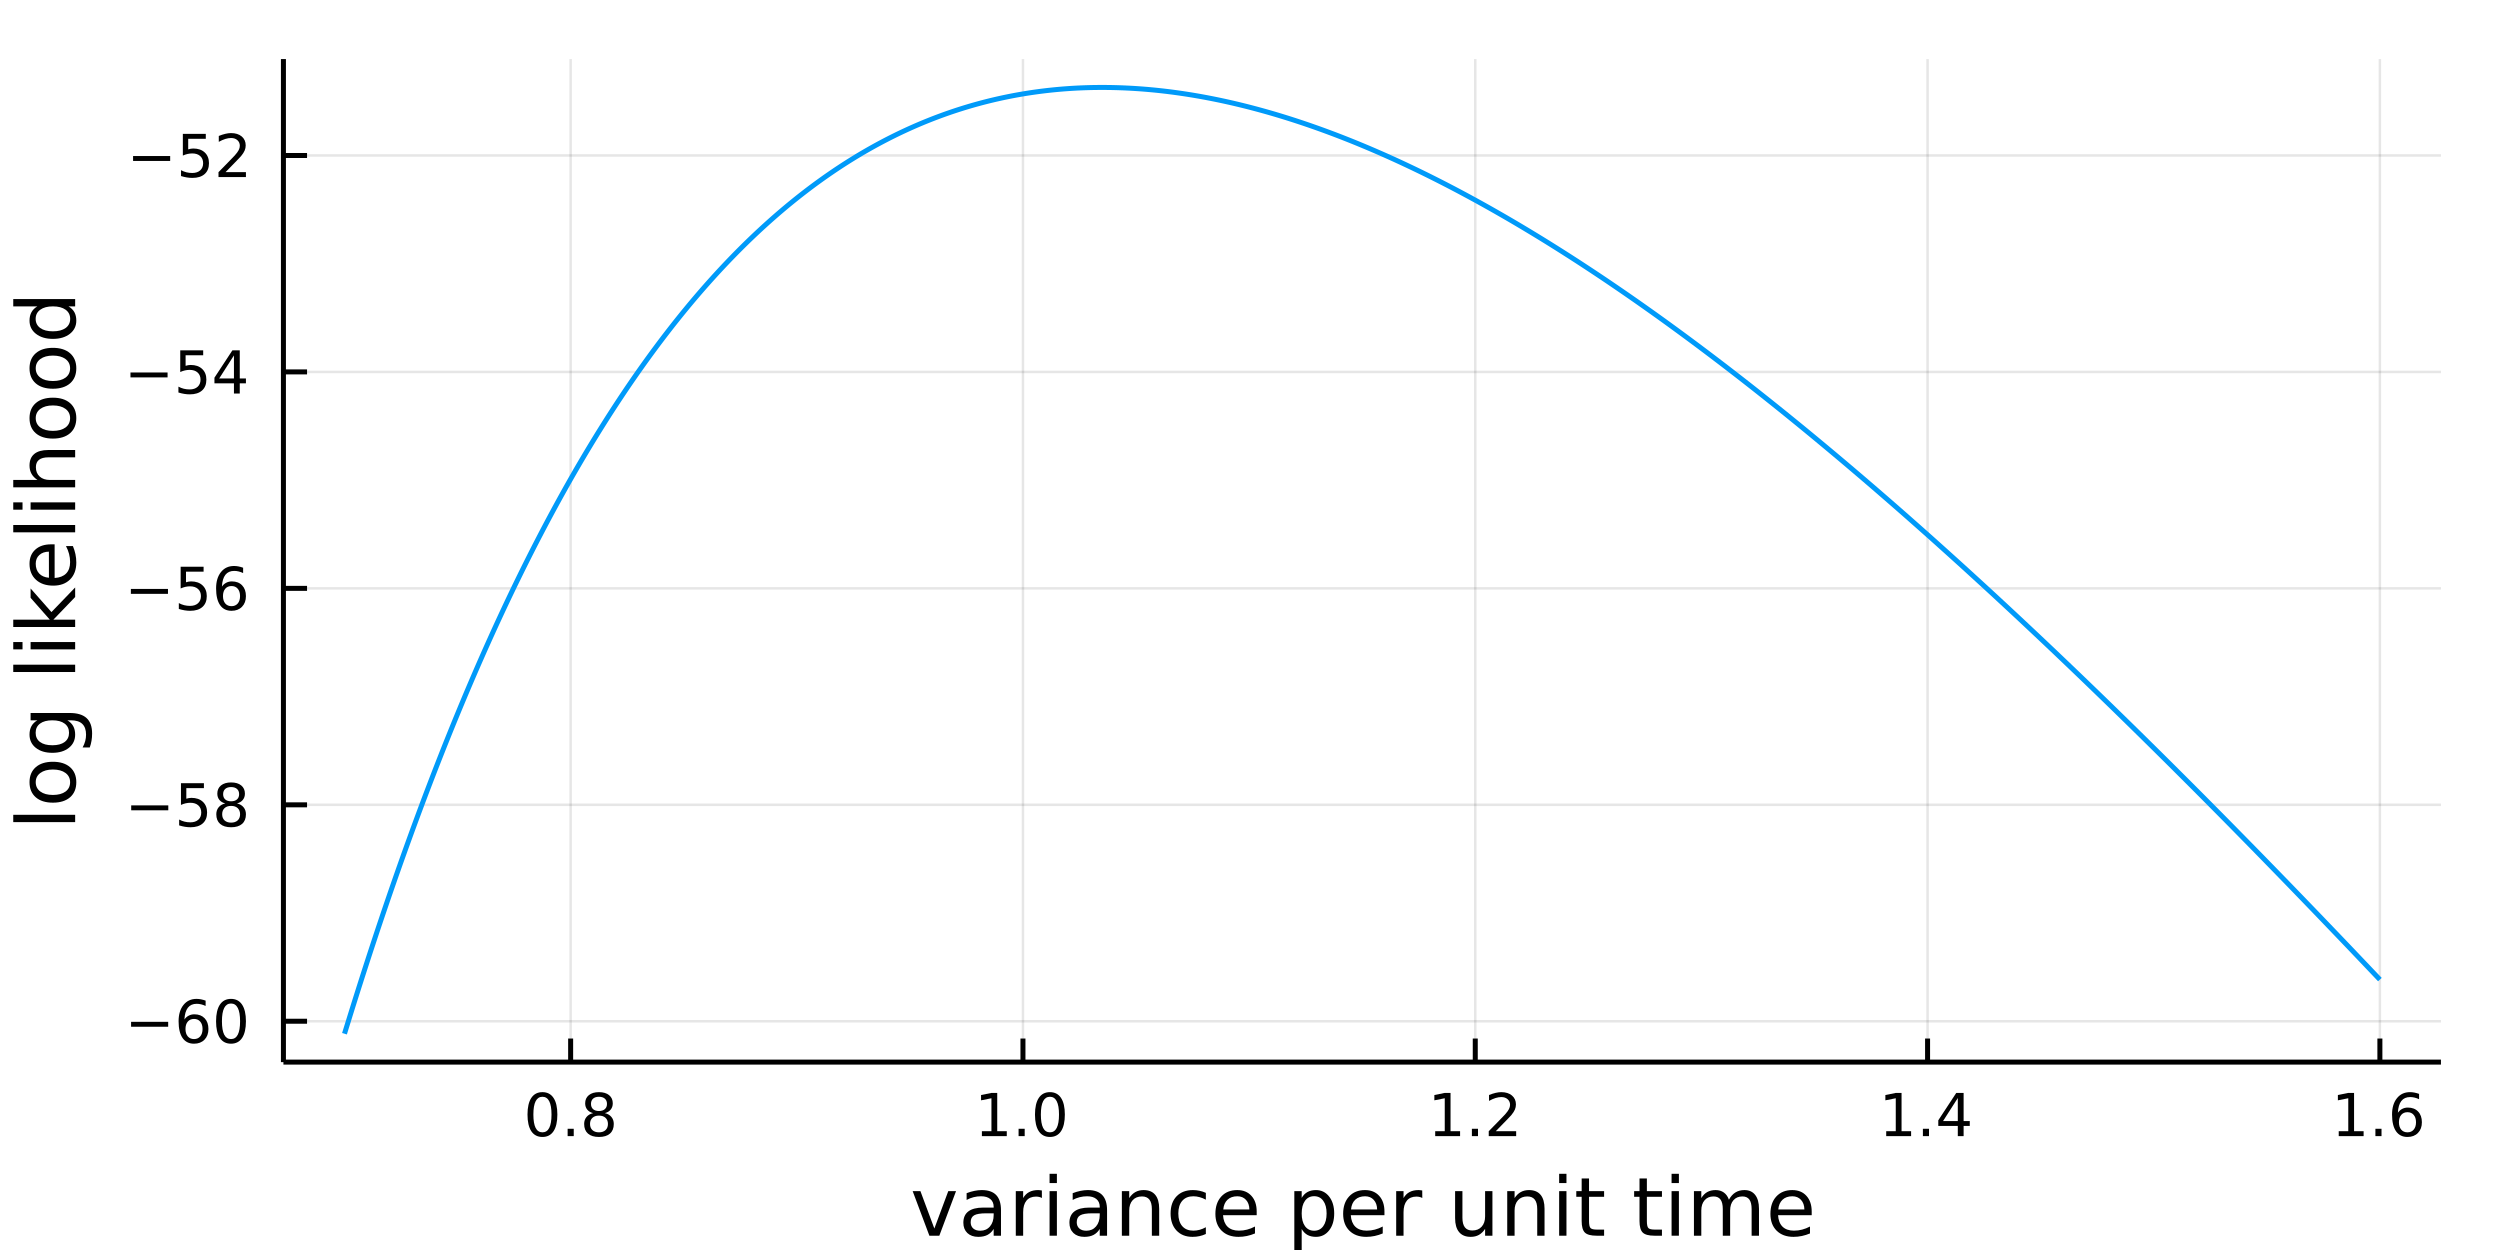 <?xml version="1.0" encoding="utf-8"?>
<svg xmlns="http://www.w3.org/2000/svg" xmlns:xlink="http://www.w3.org/1999/xlink" width="500" height="250" viewBox="0 0 2000 1000">
<rect x="0" y="0" width="2000" height="1000" fill="#333333" stroke="none"/>
<defs>
  <clipPath id="clip660">
    <rect x="0" y="0" width="2000" height="1000"/>
  </clipPath>
</defs>
<path clip-path="url(#clip660)" d="
M0 1000 L2000 1000 L2000 0 L0 0  Z
  " fill="#ffffff" fill-rule="evenodd" fill-opacity="1"/>
<defs>
  <clipPath id="clip661">
    <rect x="400" y="0" width="1401" height="1000"/>
  </clipPath>
</defs>
<path clip-path="url(#clip660)" d="
M226.741 849.7 L1952.76 849.7 L1952.76 47.244 L226.741 47.244  Z
  " fill="#ffffff" fill-rule="evenodd" fill-opacity="1"/>
<defs>
  <clipPath id="clip662">
    <rect x="226" y="47" width="1727" height="803"/>
  </clipPath>
</defs>
<polyline clip-path="url(#clip662)" style="stroke:#000000; stroke-linecap:butt; stroke-linejoin:round; stroke-width:2; stroke-opacity:0.1; fill:none" points="
  456.514,849.7 456.514,47.244 
  "/>
<polyline clip-path="url(#clip662)" style="stroke:#000000; stroke-linecap:butt; stroke-linejoin:round; stroke-width:2; stroke-opacity:0.1; fill:none" points="
  818.362,849.7 818.362,47.244 
  "/>
<polyline clip-path="url(#clip662)" style="stroke:#000000; stroke-linecap:butt; stroke-linejoin:round; stroke-width:2; stroke-opacity:0.1; fill:none" points="
  1180.21,849.7 1180.21,47.244 
  "/>
<polyline clip-path="url(#clip662)" style="stroke:#000000; stroke-linecap:butt; stroke-linejoin:round; stroke-width:2; stroke-opacity:0.1; fill:none" points="
  1542.06,849.7 1542.06,47.244 
  "/>
<polyline clip-path="url(#clip662)" style="stroke:#000000; stroke-linecap:butt; stroke-linejoin:round; stroke-width:2; stroke-opacity:0.1; fill:none" points="
  1903.91,849.7 1903.91,47.244 
  "/>
<polyline clip-path="url(#clip660)" style="stroke:#000000; stroke-linecap:butt; stroke-linejoin:round; stroke-width:4; stroke-opacity:1; fill:none" points="
  226.741,849.7 1952.76,849.7 
  "/>
<polyline clip-path="url(#clip660)" style="stroke:#000000; stroke-linecap:butt; stroke-linejoin:round; stroke-width:4; stroke-opacity:1; fill:none" points="
  456.514,849.7 456.514,830.802 
  "/>
<polyline clip-path="url(#clip660)" style="stroke:#000000; stroke-linecap:butt; stroke-linejoin:round; stroke-width:4; stroke-opacity:1; fill:none" points="
  818.362,849.7 818.362,830.802 
  "/>
<polyline clip-path="url(#clip660)" style="stroke:#000000; stroke-linecap:butt; stroke-linejoin:round; stroke-width:4; stroke-opacity:1; fill:none" points="
  1180.21,849.7 1180.21,830.802 
  "/>
<polyline clip-path="url(#clip660)" style="stroke:#000000; stroke-linecap:butt; stroke-linejoin:round; stroke-width:4; stroke-opacity:1; fill:none" points="
  1542.06,849.7 1542.06,830.802 
  "/>
<polyline clip-path="url(#clip660)" style="stroke:#000000; stroke-linecap:butt; stroke-linejoin:round; stroke-width:4; stroke-opacity:1; fill:none" points="
  1903.91,849.7 1903.91,830.802 
  "/>
<path clip-path="url(#clip660)" d="M433.945 877.419 Q430.334 877.419 428.505 880.983 Q426.7 884.525 426.7 891.655 Q426.7 898.761 428.505 902.326 Q430.334 905.867 433.945 905.867 Q437.579 905.867 439.385 902.326 Q441.213 898.761 441.213 891.655 Q441.213 884.525 439.385 880.983 Q437.579 877.419 433.945 877.419 M433.945 873.715 Q439.755 873.715 442.811 878.321 Q445.889 882.905 445.889 891.655 Q445.889 900.381 442.811 904.988 Q439.755 909.571 433.945 909.571 Q428.135 909.571 425.056 904.988 Q422.001 900.381 422.001 891.655 Q422.001 882.905 425.056 878.321 Q428.135 873.715 433.945 873.715 Z" fill="#000000" fill-rule="evenodd" fill-opacity="1" /><path clip-path="url(#clip660)" d="M454.107 903.02 L458.991 903.02 L458.991 908.9 L454.107 908.9 L454.107 903.02 Z" fill="#000000" fill-rule="evenodd" fill-opacity="1" /><path clip-path="url(#clip660)" d="M479.176 892.488 Q475.843 892.488 473.922 894.27 Q472.023 896.053 472.023 899.178 Q472.023 902.303 473.922 904.085 Q475.843 905.867 479.176 905.867 Q482.51 905.867 484.431 904.085 Q486.352 902.28 486.352 899.178 Q486.352 896.053 484.431 894.27 Q482.533 892.488 479.176 892.488 M474.5 890.497 Q471.491 889.756 469.801 887.696 Q468.135 885.636 468.135 882.673 Q468.135 878.53 471.074 876.122 Q474.037 873.715 479.176 873.715 Q484.338 873.715 487.278 876.122 Q490.218 878.53 490.218 882.673 Q490.218 885.636 488.528 887.696 Q486.861 889.756 483.875 890.497 Q487.255 891.284 489.13 893.576 Q491.028 895.868 491.028 899.178 Q491.028 904.201 487.949 906.886 Q484.894 909.571 479.176 909.571 Q473.459 909.571 470.38 906.886 Q467.324 904.201 467.324 899.178 Q467.324 895.868 469.223 893.576 Q471.121 891.284 474.5 890.497 M472.787 883.113 Q472.787 885.798 474.454 887.303 Q476.144 888.807 479.176 888.807 Q482.185 888.807 483.875 887.303 Q485.588 885.798 485.588 883.113 Q485.588 880.428 483.875 878.923 Q482.185 877.419 479.176 877.419 Q476.144 877.419 474.454 878.923 Q472.787 880.428 472.787 883.113 Z" fill="#000000" fill-rule="evenodd" fill-opacity="1" /><path clip-path="url(#clip660)" d="M785.515 904.965 L793.154 904.965 L793.154 878.599 L784.844 880.266 L784.844 876.007 L793.108 874.34 L797.784 874.34 L797.784 904.965 L805.423 904.965 L805.423 908.9 L785.515 908.9 L785.515 904.965 Z" fill="#000000" fill-rule="evenodd" fill-opacity="1" /><path clip-path="url(#clip660)" d="M814.867 903.02 L819.751 903.02 L819.751 908.9 L814.867 908.9 L814.867 903.02 Z" fill="#000000" fill-rule="evenodd" fill-opacity="1" /><path clip-path="url(#clip660)" d="M839.936 877.419 Q836.325 877.419 834.496 880.983 Q832.691 884.525 832.691 891.655 Q832.691 898.761 834.496 902.326 Q836.325 905.867 839.936 905.867 Q843.571 905.867 845.376 902.326 Q847.205 898.761 847.205 891.655 Q847.205 884.525 845.376 880.983 Q843.571 877.419 839.936 877.419 M839.936 873.715 Q845.746 873.715 848.802 878.321 Q851.881 882.905 851.881 891.655 Q851.881 900.381 848.802 904.988 Q845.746 909.571 839.936 909.571 Q834.126 909.571 831.047 904.988 Q827.992 900.381 827.992 891.655 Q827.992 882.905 831.047 878.321 Q834.126 873.715 839.936 873.715 Z" fill="#000000" fill-rule="evenodd" fill-opacity="1" /><path clip-path="url(#clip660)" d="M1148.16 904.965 L1155.8 904.965 L1155.8 878.599 L1147.49 880.266 L1147.49 876.007 L1155.75 874.34 L1160.43 874.34 L1160.43 904.965 L1168.07 904.965 L1168.07 908.9 L1148.16 908.9 L1148.16 904.965 Z" fill="#000000" fill-rule="evenodd" fill-opacity="1" /><path clip-path="url(#clip660)" d="M1177.51 903.02 L1182.4 903.02 L1182.4 908.9 L1177.51 908.9 L1177.51 903.02 Z" fill="#000000" fill-rule="evenodd" fill-opacity="1" /><path clip-path="url(#clip660)" d="M1196.61 904.965 L1212.93 904.965 L1212.93 908.9 L1190.99 908.9 L1190.99 904.965 Q1193.65 902.21 1198.23 897.58 Q1202.84 892.928 1204.02 891.585 Q1206.26 889.062 1207.14 887.326 Q1208.05 885.567 1208.05 883.877 Q1208.05 881.122 1206.1 879.386 Q1204.18 877.65 1201.08 877.65 Q1198.88 877.65 1196.43 878.414 Q1193.99 879.178 1191.22 880.729 L1191.22 876.007 Q1194.04 874.872 1196.49 874.294 Q1198.95 873.715 1200.99 873.715 Q1206.36 873.715 1209.55 876.4 Q1212.74 879.085 1212.74 883.576 Q1212.74 885.706 1211.93 887.627 Q1211.15 889.525 1209.04 892.118 Q1208.46 892.789 1205.36 896.006 Q1202.26 899.201 1196.61 904.965 Z" fill="#000000" fill-rule="evenodd" fill-opacity="1" /><path clip-path="url(#clip660)" d="M1508.97 904.965 L1516.61 904.965 L1516.61 878.599 L1508.3 880.266 L1508.3 876.007 L1516.56 874.34 L1521.24 874.34 L1521.24 904.965 L1528.88 904.965 L1528.88 908.9 L1508.97 908.9 L1508.97 904.965 Z" fill="#000000" fill-rule="evenodd" fill-opacity="1" /><path clip-path="url(#clip660)" d="M1538.32 903.02 L1543.2 903.02 L1543.2 908.9 L1538.32 908.9 L1538.32 903.02 Z" fill="#000000" fill-rule="evenodd" fill-opacity="1" /><path clip-path="url(#clip660)" d="M1566.24 878.414 L1554.43 896.863 L1566.24 896.863 L1566.24 878.414 M1565.01 874.34 L1570.89 874.34 L1570.89 896.863 L1575.82 896.863 L1575.82 900.752 L1570.89 900.752 L1570.89 908.9 L1566.24 908.9 L1566.24 900.752 L1550.63 900.752 L1550.63 896.238 L1565.01 874.34 Z" fill="#000000" fill-rule="evenodd" fill-opacity="1" /><path clip-path="url(#clip660)" d="M1870.98 904.965 L1878.62 904.965 L1878.62 878.599 L1870.31 880.266 L1870.31 876.007 L1878.57 874.34 L1883.25 874.34 L1883.25 904.965 L1890.89 904.965 L1890.89 908.9 L1870.98 908.9 L1870.98 904.965 Z" fill="#000000" fill-rule="evenodd" fill-opacity="1" /><path clip-path="url(#clip660)" d="M1900.33 903.02 L1905.21 903.02 L1905.21 908.9 L1900.33 908.9 L1900.33 903.02 Z" fill="#000000" fill-rule="evenodd" fill-opacity="1" /><path clip-path="url(#clip660)" d="M1925.98 889.756 Q1922.83 889.756 1920.98 891.909 Q1919.15 894.062 1919.15 897.812 Q1919.15 901.539 1920.98 903.715 Q1922.83 905.867 1925.98 905.867 Q1929.13 905.867 1930.95 903.715 Q1932.81 901.539 1932.81 897.812 Q1932.81 894.062 1930.95 891.909 Q1929.13 889.756 1925.98 889.756 M1935.26 875.104 L1935.26 879.363 Q1933.5 878.53 1931.7 878.09 Q1929.91 877.65 1928.15 877.65 Q1923.52 877.65 1921.07 880.775 Q1918.64 883.9 1918.29 890.219 Q1919.66 888.206 1921.72 887.141 Q1923.78 886.053 1926.26 886.053 Q1931.46 886.053 1934.47 889.224 Q1937.51 892.372 1937.51 897.812 Q1937.51 903.136 1934.36 906.354 Q1931.21 909.571 1925.98 909.571 Q1919.98 909.571 1916.81 904.988 Q1913.64 900.381 1913.64 891.655 Q1913.64 883.46 1917.53 878.599 Q1921.42 873.715 1927.97 873.715 Q1929.73 873.715 1931.51 874.062 Q1933.32 874.409 1935.26 875.104 Z" fill="#000000" fill-rule="evenodd" fill-opacity="1" /><path clip-path="url(#clip660)" d="M730.134 952.916 L736.34 952.916 L747.48 982.835 L758.62 952.916 L764.827 952.916 L751.459 988.564 L743.502 988.564 L730.134 952.916 Z" fill="#000000" fill-rule="evenodd" fill-opacity="1" /><path clip-path="url(#clip660)" d="M789.112 970.644 Q782.014 970.644 779.277 972.268 Q776.54 973.891 776.54 977.806 Q776.54 980.925 778.577 982.771 Q780.646 984.585 784.179 984.585 Q789.048 984.585 791.976 981.148 Q794.937 977.678 794.937 971.949 L794.937 970.644 L789.112 970.644 M800.793 968.225 L800.793 988.564 L794.937 988.564 L794.937 983.153 Q792.931 986.4 789.939 987.959 Q786.948 989.487 782.619 989.487 Q777.144 989.487 773.898 986.431 Q770.683 983.344 770.683 978.188 Q770.683 972.172 774.694 969.117 Q778.736 966.061 786.725 966.061 L794.937 966.061 L794.937 965.488 Q794.937 961.446 792.263 959.25 Q789.621 957.022 784.815 957.022 Q781.76 957.022 778.863 957.754 Q775.967 958.486 773.293 959.95 L773.293 954.539 Q776.508 953.298 779.532 952.693 Q782.555 952.057 785.42 952.057 Q793.154 952.057 796.974 956.067 Q800.793 960.077 800.793 968.225 Z" fill="#000000" fill-rule="evenodd" fill-opacity="1" /><path clip-path="url(#clip660)" d="M833.513 958.39 Q832.526 957.817 831.348 957.563 Q830.203 957.276 828.802 957.276 Q823.837 957.276 821.163 960.523 Q818.521 963.738 818.521 969.785 L818.521 988.564 L812.633 988.564 L812.633 952.916 L818.521 952.916 L818.521 958.454 Q820.368 955.208 823.328 953.648 Q826.288 952.057 830.521 952.057 Q831.126 952.057 831.858 952.152 Q832.59 952.216 833.481 952.375 L833.513 958.39 Z" fill="#000000" fill-rule="evenodd" fill-opacity="1" /><path clip-path="url(#clip660)" d="M839.656 952.916 L845.512 952.916 L845.512 988.564 L839.656 988.564 L839.656 952.916 M839.656 939.039 L845.512 939.039 L845.512 946.455 L839.656 946.455 L839.656 939.039 Z" fill="#000000" fill-rule="evenodd" fill-opacity="1" /><path clip-path="url(#clip660)" d="M873.967 970.644 Q866.869 970.644 864.132 972.268 Q861.395 973.891 861.395 977.806 Q861.395 980.925 863.432 982.771 Q865.5 984.585 869.033 984.585 Q873.903 984.585 876.831 981.148 Q879.791 977.678 879.791 971.949 L879.791 970.644 L873.967 970.644 M885.648 968.225 L885.648 988.564 L879.791 988.564 L879.791 983.153 Q877.786 986.4 874.794 987.959 Q871.802 989.487 867.474 989.487 Q861.999 989.487 858.753 986.431 Q855.538 983.344 855.538 978.188 Q855.538 972.172 859.548 969.117 Q863.591 966.061 871.58 966.061 L879.791 966.061 L879.791 965.488 Q879.791 961.446 877.118 959.25 Q874.476 957.022 869.67 957.022 Q866.614 957.022 863.718 957.754 Q860.822 958.486 858.148 959.95 L858.148 954.539 Q861.363 953.298 864.386 952.693 Q867.41 952.057 870.275 952.057 Q878.009 952.057 881.828 956.067 Q885.648 960.077 885.648 968.225 Z" fill="#000000" fill-rule="evenodd" fill-opacity="1" /><path clip-path="url(#clip660)" d="M927.343 967.048 L927.343 988.564 L921.487 988.564 L921.487 967.239 Q921.487 962.178 919.513 959.664 Q917.54 957.149 913.593 957.149 Q908.851 957.149 906.114 960.173 Q903.376 963.197 903.376 968.416 L903.376 988.564 L897.488 988.564 L897.488 952.916 L903.376 952.916 L903.376 958.454 Q905.477 955.239 908.31 953.648 Q911.174 952.057 914.898 952.057 Q921.041 952.057 924.192 955.876 Q927.343 959.664 927.343 967.048 Z" fill="#000000" fill-rule="evenodd" fill-opacity="1" /><path clip-path="url(#clip660)" d="M964.678 954.285 L964.678 959.759 Q962.195 958.39 959.681 957.722 Q957.198 957.022 954.652 957.022 Q948.955 957.022 945.804 960.65 Q942.653 964.247 942.653 970.772 Q942.653 977.297 945.804 980.925 Q948.955 984.522 954.652 984.522 Q957.198 984.522 959.681 983.853 Q962.195 983.153 964.678 981.784 L964.678 987.195 Q962.227 988.341 959.586 988.914 Q956.976 989.487 954.016 989.487 Q945.963 989.487 941.22 984.426 Q936.478 979.365 936.478 970.772 Q936.478 962.051 941.252 957.054 Q946.058 952.057 954.398 952.057 Q957.103 952.057 959.681 952.629 Q962.259 953.171 964.678 954.285 Z" fill="#000000" fill-rule="evenodd" fill-opacity="1" /><path clip-path="url(#clip660)" d="M1005.35 969.276 L1005.35 972.14 L978.428 972.14 Q978.81 978.188 982.056 981.371 Q985.335 984.522 991.159 984.522 Q994.533 984.522 997.684 983.694 Q1000.87 982.867 1003.99 981.211 L1003.99 986.75 Q1000.84 988.086 997.525 988.787 Q994.215 989.487 990.809 989.487 Q982.279 989.487 977.282 984.522 Q972.317 979.556 972.317 971.09 Q972.317 962.337 977.028 957.213 Q981.77 952.057 989.791 952.057 Q996.984 952.057 1001.15 956.703 Q1005.35 961.319 1005.35 969.276 M999.499 967.557 Q999.435 962.751 996.793 959.886 Q994.183 957.022 989.854 957.022 Q984.953 957.022 981.993 959.791 Q979.065 962.56 978.619 967.589 L999.499 967.557 Z" fill="#000000" fill-rule="evenodd" fill-opacity="1" /><path clip-path="url(#clip660)" d="M1041.35 983.217 L1041.35 1002.12 L1035.46 1002.12 L1035.46 952.916 L1041.35 952.916 L1041.35 958.327 Q1043.2 955.144 1046 953.616 Q1048.83 952.057 1052.75 952.057 Q1059.24 952.057 1063.28 957.213 Q1067.36 962.369 1067.36 970.772 Q1067.36 979.174 1063.28 984.331 Q1059.24 989.487 1052.75 989.487 Q1048.83 989.487 1046 987.959 Q1043.2 986.4 1041.35 983.217 M1061.28 970.772 Q1061.28 964.311 1058.6 960.65 Q1055.96 956.958 1051.32 956.958 Q1046.67 956.958 1043.99 960.65 Q1041.35 964.311 1041.35 970.772 Q1041.35 977.233 1043.99 980.925 Q1046.67 984.585 1051.32 984.585 Q1055.96 984.585 1058.6 980.925 Q1061.28 977.233 1061.28 970.772 Z" fill="#000000" fill-rule="evenodd" fill-opacity="1" /><path clip-path="url(#clip660)" d="M1107.56 969.276 L1107.56 972.14 L1080.63 972.14 Q1081.01 978.188 1084.26 981.371 Q1087.54 984.522 1093.36 984.522 Q1096.73 984.522 1099.89 983.694 Q1103.07 982.867 1106.19 981.211 L1106.19 986.75 Q1103.04 988.086 1099.73 988.787 Q1096.42 989.487 1093.01 989.487 Q1084.48 989.487 1079.48 984.522 Q1074.52 979.556 1074.52 971.09 Q1074.52 962.337 1079.23 957.213 Q1083.97 952.057 1091.99 952.057 Q1099.19 952.057 1103.36 956.703 Q1107.56 961.319 1107.56 969.276 M1101.7 967.557 Q1101.64 962.751 1098.99 959.886 Q1096.38 957.022 1092.06 957.022 Q1087.15 957.022 1084.19 959.791 Q1081.27 962.56 1080.82 967.589 L1101.7 967.557 Z" fill="#000000" fill-rule="evenodd" fill-opacity="1" /><path clip-path="url(#clip660)" d="M1137.83 958.39 Q1136.84 957.817 1135.66 957.563 Q1134.52 957.276 1133.11 957.276 Q1128.15 957.276 1125.48 960.523 Q1122.83 963.738 1122.83 969.785 L1122.83 988.564 L1116.95 988.564 L1116.95 952.916 L1122.83 952.916 L1122.83 958.454 Q1124.68 955.208 1127.64 953.648 Q1130.6 952.057 1134.83 952.057 Q1135.44 952.057 1136.17 952.152 Q1136.9 952.216 1137.79 952.375 L1137.83 958.39 Z" fill="#000000" fill-rule="evenodd" fill-opacity="1" /><path clip-path="url(#clip660)" d="M1164.08 974.496 L1164.08 952.916 L1169.94 952.916 L1169.94 974.273 Q1169.94 979.334 1171.91 981.88 Q1173.89 984.394 1177.83 984.394 Q1182.58 984.394 1185.31 981.371 Q1188.08 978.347 1188.08 973.127 L1188.08 952.916 L1193.94 952.916 L1193.94 988.564 L1188.08 988.564 L1188.08 983.089 Q1185.95 986.336 1183.12 987.927 Q1180.32 989.487 1176.59 989.487 Q1170.45 989.487 1167.27 985.667 Q1164.08 981.848 1164.08 974.496 M1178.82 952.057 L1178.82 952.057 Z" fill="#000000" fill-rule="evenodd" fill-opacity="1" /><path clip-path="url(#clip660)" d="M1235.63 967.048 L1235.63 988.564 L1229.78 988.564 L1229.78 967.239 Q1229.78 962.178 1227.8 959.664 Q1225.83 957.149 1221.88 957.149 Q1217.14 957.149 1214.4 960.173 Q1211.67 963.197 1211.67 968.416 L1211.67 988.564 L1205.78 988.564 L1205.78 952.916 L1211.67 952.916 L1211.67 958.454 Q1213.77 955.239 1216.6 953.648 Q1219.47 952.057 1223.19 952.057 Q1229.33 952.057 1232.48 955.876 Q1235.63 959.664 1235.63 967.048 Z" fill="#000000" fill-rule="evenodd" fill-opacity="1" /><path clip-path="url(#clip660)" d="M1247.32 952.916 L1253.17 952.916 L1253.17 988.564 L1247.32 988.564 L1247.32 952.916 M1247.32 939.039 L1253.17 939.039 L1253.17 946.455 L1247.32 946.455 L1247.32 939.039 Z" fill="#000000" fill-rule="evenodd" fill-opacity="1" /><path clip-path="url(#clip660)" d="M1271.22 942.794 L1271.22 952.916 L1283.28 952.916 L1283.28 957.467 L1271.22 957.467 L1271.22 976.819 Q1271.22 981.18 1272.4 982.421 Q1273.61 983.662 1277.27 983.662 L1283.28 983.662 L1283.28 988.564 L1277.27 988.564 Q1270.49 988.564 1267.91 986.049 Q1265.33 983.503 1265.33 976.819 L1265.33 957.467 L1261.03 957.467 L1261.03 952.916 L1265.33 952.916 L1265.33 942.794 L1271.22 942.794 Z" fill="#000000" fill-rule="evenodd" fill-opacity="1" /><path clip-path="url(#clip660)" d="M1317.5 942.794 L1317.5 952.916 L1329.56 952.916 L1329.56 957.467 L1317.5 957.467 L1317.5 976.819 Q1317.5 981.18 1318.68 982.421 Q1319.88 983.662 1323.54 983.662 L1329.56 983.662 L1329.56 988.564 L1323.54 988.564 Q1316.77 988.564 1314.19 986.049 Q1311.61 983.503 1311.61 976.819 L1311.61 957.467 L1307.31 957.467 L1307.31 952.916 L1311.61 952.916 L1311.61 942.794 L1317.5 942.794 Z" fill="#000000" fill-rule="evenodd" fill-opacity="1" /><path clip-path="url(#clip660)" d="M1337.26 952.916 L1343.12 952.916 L1343.12 988.564 L1337.26 988.564 L1337.26 952.916 M1337.26 939.039 L1343.12 939.039 L1343.12 946.455 L1337.26 946.455 L1337.26 939.039 Z" fill="#000000" fill-rule="evenodd" fill-opacity="1" /><path clip-path="url(#clip660)" d="M1383.13 959.759 Q1385.32 955.812 1388.38 953.934 Q1391.44 952.057 1395.57 952.057 Q1401.14 952.057 1404.17 955.971 Q1407.19 959.855 1407.19 967.048 L1407.19 988.564 L1401.3 988.564 L1401.3 967.239 Q1401.3 962.114 1399.49 959.632 Q1397.67 957.149 1393.95 957.149 Q1389.4 957.149 1386.76 960.173 Q1384.11 963.197 1384.11 968.416 L1384.11 988.564 L1378.23 988.564 L1378.23 967.239 Q1378.23 962.083 1376.41 959.632 Q1374.6 957.149 1370.81 957.149 Q1366.32 957.149 1363.68 960.205 Q1361.04 963.228 1361.04 968.416 L1361.04 988.564 L1355.15 988.564 L1355.15 952.916 L1361.04 952.916 L1361.04 958.454 Q1363.04 955.176 1365.84 953.616 Q1368.65 952.057 1372.5 952.057 Q1376.38 952.057 1379.09 954.03 Q1381.82 956.003 1383.13 959.759 Z" fill="#000000" fill-rule="evenodd" fill-opacity="1" /><path clip-path="url(#clip660)" d="M1449.36 969.276 L1449.36 972.14 L1422.44 972.14 Q1422.82 978.188 1426.06 981.371 Q1429.34 984.522 1435.17 984.522 Q1438.54 984.522 1441.69 983.694 Q1444.88 982.867 1447.99 981.211 L1447.99 986.75 Q1444.84 988.086 1441.53 988.787 Q1438.22 989.487 1434.82 989.487 Q1426.29 989.487 1421.29 984.522 Q1416.33 979.556 1416.33 971.09 Q1416.33 962.337 1421.04 957.213 Q1425.78 952.057 1433.8 952.057 Q1440.99 952.057 1445.16 956.703 Q1449.36 961.319 1449.36 969.276 M1443.51 967.557 Q1443.44 962.751 1440.8 959.886 Q1438.19 957.022 1433.86 957.022 Q1428.96 957.022 1426 959.791 Q1423.07 962.56 1422.63 967.589 L1443.51 967.557 Z" fill="#000000" fill-rule="evenodd" fill-opacity="1" /><polyline clip-path="url(#clip662)" style="stroke:#000000; stroke-linecap:butt; stroke-linejoin:round; stroke-width:2; stroke-opacity:0.1; fill:none" points="
  226.741,817.012 1952.76,817.012 
  "/>
<polyline clip-path="url(#clip662)" style="stroke:#000000; stroke-linecap:butt; stroke-linejoin:round; stroke-width:2; stroke-opacity:0.1; fill:none" points="
  226.741,643.852 1952.76,643.852 
  "/>
<polyline clip-path="url(#clip662)" style="stroke:#000000; stroke-linecap:butt; stroke-linejoin:round; stroke-width:2; stroke-opacity:0.1; fill:none" points="
  226.741,470.693 1952.76,470.693 
  "/>
<polyline clip-path="url(#clip662)" style="stroke:#000000; stroke-linecap:butt; stroke-linejoin:round; stroke-width:2; stroke-opacity:0.1; fill:none" points="
  226.741,297.533 1952.76,297.533 
  "/>
<polyline clip-path="url(#clip662)" style="stroke:#000000; stroke-linecap:butt; stroke-linejoin:round; stroke-width:2; stroke-opacity:0.1; fill:none" points="
  226.741,124.374 1952.76,124.374 
  "/>
<polyline clip-path="url(#clip660)" style="stroke:#000000; stroke-linecap:butt; stroke-linejoin:round; stroke-width:4; stroke-opacity:1; fill:none" points="
  226.741,849.7 226.741,47.244 
  "/>
<polyline clip-path="url(#clip660)" style="stroke:#000000; stroke-linecap:butt; stroke-linejoin:round; stroke-width:4; stroke-opacity:1; fill:none" points="
  226.741,817.012 245.638,817.012 
  "/>
<polyline clip-path="url(#clip660)" style="stroke:#000000; stroke-linecap:butt; stroke-linejoin:round; stroke-width:4; stroke-opacity:1; fill:none" points="
  226.741,643.852 245.638,643.852 
  "/>
<polyline clip-path="url(#clip660)" style="stroke:#000000; stroke-linecap:butt; stroke-linejoin:round; stroke-width:4; stroke-opacity:1; fill:none" points="
  226.741,470.693 245.638,470.693 
  "/>
<polyline clip-path="url(#clip660)" style="stroke:#000000; stroke-linecap:butt; stroke-linejoin:round; stroke-width:4; stroke-opacity:1; fill:none" points="
  226.741,297.533 245.638,297.533 
  "/>
<polyline clip-path="url(#clip660)" style="stroke:#000000; stroke-linecap:butt; stroke-linejoin:round; stroke-width:4; stroke-opacity:1; fill:none" points="
  226.741,124.374 245.638,124.374 
  "/>
<path clip-path="url(#clip660)" d="M104.866 817.463 L134.542 817.463 L134.542 821.398 L104.866 821.398 L104.866 817.463 Z" fill="#000000" fill-rule="evenodd" fill-opacity="1" /><path clip-path="url(#clip660)" d="M155.213 815.148 Q152.065 815.148 150.213 817.301 Q148.385 819.454 148.385 823.204 Q148.385 826.931 150.213 829.106 Q152.065 831.259 155.213 831.259 Q158.361 831.259 160.19 829.106 Q162.042 826.931 162.042 823.204 Q162.042 819.454 160.19 817.301 Q158.361 815.148 155.213 815.148 M164.496 800.496 L164.496 804.755 Q162.736 803.921 160.931 803.482 Q159.148 803.042 157.389 803.042 Q152.76 803.042 150.306 806.167 Q147.875 809.292 147.528 815.611 Q148.894 813.597 150.954 812.532 Q153.014 811.445 155.491 811.445 Q160.699 811.445 163.709 814.616 Q166.741 817.764 166.741 823.204 Q166.741 828.528 163.593 831.745 Q160.445 834.963 155.213 834.963 Q149.218 834.963 146.047 830.38 Q142.875 825.773 142.875 817.046 Q142.875 808.852 146.764 803.991 Q150.653 799.107 157.204 799.107 Q158.963 799.107 160.746 799.454 Q162.551 799.801 164.496 800.496 Z" fill="#000000" fill-rule="evenodd" fill-opacity="1" /><path clip-path="url(#clip660)" d="M184.796 802.81 Q181.185 802.81 179.357 806.375 Q177.551 809.917 177.551 817.046 Q177.551 824.153 179.357 827.718 Q181.185 831.259 184.796 831.259 Q188.431 831.259 190.236 827.718 Q192.065 824.153 192.065 817.046 Q192.065 809.917 190.236 806.375 Q188.431 802.81 184.796 802.81 M184.796 799.107 Q190.607 799.107 193.662 803.713 Q196.741 808.296 196.741 817.046 Q196.741 825.773 193.662 830.38 Q190.607 834.963 184.796 834.963 Q178.986 834.963 175.908 830.38 Q172.852 825.773 172.852 817.046 Q172.852 808.296 175.908 803.713 Q178.986 799.107 184.796 799.107 Z" fill="#000000" fill-rule="evenodd" fill-opacity="1" /><path clip-path="url(#clip660)" d="M104.959 644.303 L134.635 644.303 L134.635 648.239 L104.959 648.239 L104.959 644.303 Z" fill="#000000" fill-rule="evenodd" fill-opacity="1" /><path clip-path="url(#clip660)" d="M144.773 626.572 L163.13 626.572 L163.13 630.507 L149.056 630.507 L149.056 638.979 Q150.074 638.632 151.093 638.47 Q152.111 638.285 153.13 638.285 Q158.917 638.285 162.297 641.456 Q165.676 644.628 165.676 650.044 Q165.676 655.623 162.204 658.725 Q158.732 661.803 152.412 661.803 Q150.236 661.803 147.968 661.433 Q145.723 661.063 143.315 660.322 L143.315 655.623 Q145.398 656.757 147.621 657.313 Q149.843 657.868 152.32 657.868 Q156.324 657.868 158.662 655.762 Q161 653.655 161 650.044 Q161 646.433 158.662 644.327 Q156.324 642.22 152.32 642.22 Q150.445 642.22 148.57 642.637 Q146.718 643.053 144.773 643.933 L144.773 626.572 Z" fill="#000000" fill-rule="evenodd" fill-opacity="1" /><path clip-path="url(#clip660)" d="M184.889 644.72 Q181.556 644.72 179.634 646.503 Q177.736 648.285 177.736 651.41 Q177.736 654.535 179.634 656.317 Q181.556 658.1 184.889 658.1 Q188.222 658.1 190.144 656.317 Q192.065 654.512 192.065 651.41 Q192.065 648.285 190.144 646.503 Q188.245 644.72 184.889 644.72 M180.213 642.729 Q177.204 641.989 175.514 639.929 Q173.847 637.868 173.847 634.905 Q173.847 630.762 176.787 628.354 Q179.75 625.947 184.889 625.947 Q190.051 625.947 192.991 628.354 Q195.931 630.762 195.931 634.905 Q195.931 637.868 194.241 639.929 Q192.574 641.989 189.588 642.729 Q192.968 643.516 194.843 645.808 Q196.741 648.1 196.741 651.41 Q196.741 656.433 193.662 659.118 Q190.607 661.803 184.889 661.803 Q179.171 661.803 176.093 659.118 Q173.037 656.433 173.037 651.41 Q173.037 648.1 174.935 645.808 Q176.833 643.516 180.213 642.729 M178.5 635.345 Q178.5 638.03 180.167 639.535 Q181.857 641.04 184.889 641.04 Q187.898 641.04 189.588 639.535 Q191.301 638.03 191.301 635.345 Q191.301 632.66 189.588 631.155 Q187.898 629.651 184.889 629.651 Q181.857 629.651 180.167 631.155 Q178.5 632.66 178.5 635.345 Z" fill="#000000" fill-rule="evenodd" fill-opacity="1" /><path clip-path="url(#clip660)" d="M104.704 471.144 L134.38 471.144 L134.38 475.079 L104.704 475.079 L104.704 471.144 Z" fill="#000000" fill-rule="evenodd" fill-opacity="1" /><path clip-path="url(#clip660)" d="M144.519 453.413 L162.875 453.413 L162.875 457.348 L148.801 457.348 L148.801 465.82 Q149.82 465.473 150.838 465.311 Q151.857 465.125 152.875 465.125 Q158.662 465.125 162.042 468.297 Q165.421 471.468 165.421 476.885 Q165.421 482.463 161.949 485.565 Q158.477 488.644 152.158 488.644 Q149.982 488.644 147.713 488.274 Q145.468 487.903 143.061 487.162 L143.061 482.463 Q145.144 483.598 147.366 484.153 Q149.588 484.709 152.065 484.709 Q156.07 484.709 158.408 482.602 Q160.746 480.496 160.746 476.885 Q160.746 473.274 158.408 471.167 Q156.07 469.061 152.065 469.061 Q150.19 469.061 148.315 469.477 Q146.463 469.894 144.519 470.774 L144.519 453.413 Z" fill="#000000" fill-rule="evenodd" fill-opacity="1" /><path clip-path="url(#clip660)" d="M185.213 468.829 Q182.065 468.829 180.213 470.982 Q178.384 473.135 178.384 476.885 Q178.384 480.612 180.213 482.787 Q182.065 484.94 185.213 484.94 Q188.361 484.94 190.19 482.787 Q192.042 480.612 192.042 476.885 Q192.042 473.135 190.19 470.982 Q188.361 468.829 185.213 468.829 M194.495 454.176 L194.495 458.436 Q192.736 457.602 190.931 457.163 Q189.148 456.723 187.389 456.723 Q182.759 456.723 180.306 459.848 Q177.875 462.973 177.528 469.292 Q178.894 467.278 180.954 466.213 Q183.014 465.125 185.491 465.125 Q190.699 465.125 193.708 468.297 Q196.741 471.445 196.741 476.885 Q196.741 482.209 193.593 485.426 Q190.445 488.644 185.213 488.644 Q179.218 488.644 176.046 484.061 Q172.875 479.454 172.875 470.727 Q172.875 462.533 176.764 457.672 Q180.653 452.788 187.204 452.788 Q188.963 452.788 190.745 453.135 Q192.551 453.482 194.495 454.176 Z" fill="#000000" fill-rule="evenodd" fill-opacity="1" /><path clip-path="url(#clip660)" d="M104.38 297.984 L134.056 297.984 L134.056 301.92 L104.38 301.92 L104.38 297.984 Z" fill="#000000" fill-rule="evenodd" fill-opacity="1" /><path clip-path="url(#clip660)" d="M144.195 280.253 L162.551 280.253 L162.551 284.188 L148.477 284.188 L148.477 292.66 Q149.496 292.313 150.514 292.151 Q151.533 291.966 152.551 291.966 Q158.338 291.966 161.718 295.137 Q165.097 298.309 165.097 303.725 Q165.097 309.304 161.625 312.406 Q158.153 315.484 151.834 315.484 Q149.658 315.484 147.389 315.114 Q145.144 314.744 142.736 314.003 L142.736 309.304 Q144.82 310.438 147.042 310.994 Q149.264 311.549 151.741 311.549 Q155.746 311.549 158.084 309.443 Q160.422 307.336 160.422 303.725 Q160.422 300.114 158.084 298.008 Q155.746 295.901 151.741 295.901 Q149.866 295.901 147.991 296.318 Q146.139 296.734 144.195 297.614 L144.195 280.253 Z" fill="#000000" fill-rule="evenodd" fill-opacity="1" /><path clip-path="url(#clip660)" d="M187.157 284.327 L175.352 302.776 L187.157 302.776 L187.157 284.327 M185.931 280.253 L191.81 280.253 L191.81 302.776 L196.741 302.776 L196.741 306.665 L191.81 306.665 L191.81 314.813 L187.157 314.813 L187.157 306.665 L171.556 306.665 L171.556 302.151 L185.931 280.253 Z" fill="#000000" fill-rule="evenodd" fill-opacity="1" /><path clip-path="url(#clip660)" d="M106.463 124.825 L136.139 124.825 L136.139 128.76 L106.463 128.76 L106.463 124.825 Z" fill="#000000" fill-rule="evenodd" fill-opacity="1" /><path clip-path="url(#clip660)" d="M146.278 107.094 L164.634 107.094 L164.634 111.029 L150.56 111.029 L150.56 119.501 Q151.579 119.154 152.597 118.992 Q153.616 118.806 154.635 118.806 Q160.422 118.806 163.801 121.978 Q167.181 125.149 167.181 130.566 Q167.181 136.144 163.709 139.246 Q160.236 142.325 153.917 142.325 Q151.741 142.325 149.473 141.954 Q147.227 141.584 144.82 140.843 L144.82 136.144 Q146.903 137.279 149.125 137.834 Q151.347 138.39 153.824 138.39 Q157.829 138.39 160.167 136.283 Q162.505 134.177 162.505 130.566 Q162.505 126.955 160.167 124.848 Q157.829 122.742 153.824 122.742 Q151.949 122.742 150.074 123.158 Q148.223 123.575 146.278 124.455 L146.278 107.094 Z" fill="#000000" fill-rule="evenodd" fill-opacity="1" /><path clip-path="url(#clip660)" d="M180.421 137.718 L196.741 137.718 L196.741 141.654 L174.796 141.654 L174.796 137.718 Q177.458 134.964 182.042 130.334 Q186.648 125.681 187.829 124.339 Q190.074 121.816 190.954 120.08 Q191.857 118.32 191.857 116.631 Q191.857 113.876 189.912 112.14 Q187.991 110.404 184.889 110.404 Q182.69 110.404 180.236 111.168 Q177.806 111.931 175.028 113.482 L175.028 108.76 Q177.852 107.626 180.306 107.047 Q182.759 106.469 184.796 106.469 Q190.167 106.469 193.361 109.154 Q196.556 111.839 196.556 116.33 Q196.556 118.459 195.745 120.381 Q194.958 122.279 192.852 124.871 Q192.273 125.543 189.171 128.76 Q186.07 131.955 180.421 137.718 Z" fill="#000000" fill-rule="evenodd" fill-opacity="1" /><path clip-path="url(#clip660)" d="M10.599 657.697 L10.599 651.84 L60.124 651.84 L60.124 657.697 L10.599 657.697 Z" fill="#000000" fill-rule="evenodd" fill-opacity="1" /><path clip-path="url(#clip660)" d="M28.582 625.773 Q28.582 630.483 32.274 633.221 Q35.934 635.958 42.332 635.958 Q48.73 635.958 52.422 633.253 Q56.082 630.515 56.082 625.773 Q56.082 621.094 52.39 618.357 Q48.698 615.62 42.332 615.62 Q35.998 615.62 32.306 618.357 Q28.582 621.094 28.582 625.773 M23.617 625.773 Q23.617 618.134 28.582 613.773 Q33.547 609.413 42.332 609.413 Q51.085 609.413 56.082 613.773 Q61.047 618.134 61.047 625.773 Q61.047 633.443 56.082 637.804 Q51.085 642.133 42.332 642.133 Q33.547 642.133 28.582 637.804 Q23.617 633.443 23.617 625.773 Z" fill="#000000" fill-rule="evenodd" fill-opacity="1" /><path clip-path="url(#clip660)" d="M41.886 576.248 Q35.521 576.248 32.02 578.889 Q28.518 581.499 28.518 586.242 Q28.518 590.952 32.02 593.594 Q35.521 596.204 41.886 596.204 Q48.22 596.204 51.721 593.594 Q55.223 590.952 55.223 586.242 Q55.223 581.499 51.721 578.889 Q48.22 576.248 41.886 576.248 M55.7 570.391 Q64.803 570.391 69.227 574.433 Q73.683 578.476 73.683 586.815 Q73.683 589.902 73.206 592.639 Q72.76 595.377 71.805 597.955 L66.108 597.955 Q67.508 595.377 68.177 592.862 Q68.845 590.348 68.845 587.738 Q68.845 581.977 65.822 579.112 Q62.83 576.248 56.75 576.248 L53.854 576.248 Q57.005 578.062 58.565 580.895 Q60.124 583.727 60.124 587.674 Q60.124 594.231 55.127 598.241 Q50.13 602.252 41.886 602.252 Q33.611 602.252 28.614 598.241 Q23.617 594.231 23.617 587.674 Q23.617 583.727 25.176 580.895 Q26.736 578.062 29.887 576.248 L24.476 576.248 L24.476 570.391 L55.7 570.391 Z" fill="#000000" fill-rule="evenodd" fill-opacity="1" /><path clip-path="url(#clip660)" d="M10.599 537.608 L10.599 531.751 L60.124 531.751 L60.124 537.608 L10.599 537.608 Z" fill="#000000" fill-rule="evenodd" fill-opacity="1" /><path clip-path="url(#clip660)" d="M24.476 519.497 L24.476 513.641 L60.124 513.641 L60.124 519.497 L24.476 519.497 M10.599 519.497 L10.599 513.641 L18.015 513.641 L18.015 519.497 L10.599 519.497 Z" fill="#000000" fill-rule="evenodd" fill-opacity="1" /><path clip-path="url(#clip660)" d="M10.599 501.61 L10.599 495.721 L39.849 495.721 L24.476 478.248 L24.476 470.768 L41.154 489.674 L60.124 469.972 L60.124 477.611 L42.714 495.721 L60.124 495.721 L60.124 501.61 L10.599 501.61 Z" fill="#000000" fill-rule="evenodd" fill-opacity="1" /><path clip-path="url(#clip660)" d="M40.836 435.47 L43.701 435.47 L43.701 462.397 Q49.748 462.015 52.931 458.768 Q56.082 455.49 56.082 449.666 Q56.082 446.292 55.254 443.141 Q54.427 439.958 52.772 436.839 L58.31 436.839 Q59.647 439.99 60.347 443.3 Q61.047 446.61 61.047 450.016 Q61.047 458.546 56.082 463.543 Q51.117 468.508 42.65 468.508 Q33.897 468.508 28.773 463.797 Q23.617 459.055 23.617 451.034 Q23.617 443.841 28.264 439.671 Q32.879 435.47 40.836 435.47 M39.117 441.326 Q34.311 441.39 31.447 444.032 Q28.582 446.642 28.582 450.971 Q28.582 455.872 31.351 458.832 Q34.12 461.76 39.149 462.206 L39.117 441.326 Z" fill="#000000" fill-rule="evenodd" fill-opacity="1" /><path clip-path="url(#clip660)" d="M10.599 425.858 L10.599 420.001 L60.124 420.001 L60.124 425.858 L10.599 425.858 Z" fill="#000000" fill-rule="evenodd" fill-opacity="1" /><path clip-path="url(#clip660)" d="M24.476 407.747 L24.476 401.891 L60.124 401.891 L60.124 407.747 L24.476 407.747 M10.599 407.747 L10.599 401.891 L18.015 401.891 L18.015 407.747 L10.599 407.747 Z" fill="#000000" fill-rule="evenodd" fill-opacity="1" /><path clip-path="url(#clip660)" d="M38.608 360.005 L60.124 360.005 L60.124 365.861 L38.799 365.861 Q33.738 365.861 31.224 367.834 Q28.709 369.808 28.709 373.754 Q28.709 378.497 31.733 381.234 Q34.757 383.971 39.977 383.971 L60.124 383.971 L60.124 389.86 L10.599 389.86 L10.599 383.971 L30.014 383.971 Q26.8 381.871 25.208 379.038 Q23.617 376.173 23.617 372.45 Q23.617 366.307 27.436 363.156 Q31.224 360.005 38.608 360.005 Z" fill="#000000" fill-rule="evenodd" fill-opacity="1" /><path clip-path="url(#clip660)" d="M28.582 334.51 Q28.582 339.221 32.274 341.958 Q35.934 344.695 42.332 344.695 Q48.73 344.695 52.422 341.99 Q56.082 339.252 56.082 334.51 Q56.082 329.831 52.39 327.094 Q48.698 324.357 42.332 324.357 Q35.998 324.357 32.306 327.094 Q28.582 329.831 28.582 334.51 M23.617 334.51 Q23.617 326.871 28.582 322.511 Q33.547 318.15 42.332 318.15 Q51.085 318.15 56.082 322.511 Q61.047 326.871 61.047 334.51 Q61.047 342.181 56.082 346.541 Q51.085 350.87 42.332 350.87 Q33.547 350.87 28.582 346.541 Q23.617 342.181 23.617 334.51 Z" fill="#000000" fill-rule="evenodd" fill-opacity="1" /><path clip-path="url(#clip660)" d="M28.582 294.629 Q28.582 299.339 32.274 302.077 Q35.934 304.814 42.332 304.814 Q48.73 304.814 52.422 302.108 Q56.082 299.371 56.082 294.629 Q56.082 289.95 52.39 287.213 Q48.698 284.475 42.332 284.475 Q35.998 284.475 32.306 287.213 Q28.582 289.95 28.582 294.629 M23.617 294.629 Q23.617 286.99 28.582 282.629 Q33.547 278.269 42.332 278.269 Q51.085 278.269 56.082 282.629 Q61.047 286.99 61.047 294.629 Q61.047 302.299 56.082 306.66 Q51.085 310.989 42.332 310.989 Q33.547 310.989 28.582 306.66 Q23.617 302.299 23.617 294.629 Z" fill="#000000" fill-rule="evenodd" fill-opacity="1" /><path clip-path="url(#clip660)" d="M29.887 245.104 L10.599 245.104 L10.599 239.247 L60.124 239.247 L60.124 245.104 L54.777 245.104 Q57.96 246.95 59.519 249.782 Q61.047 252.583 61.047 256.53 Q61.047 262.991 55.891 267.065 Q50.735 271.107 42.332 271.107 Q33.929 271.107 28.773 267.065 Q23.617 262.991 23.617 256.53 Q23.617 252.583 25.176 249.782 Q26.704 246.95 29.887 245.104 M42.332 265.06 Q48.793 265.06 52.485 262.418 Q56.146 259.745 56.146 255.098 Q56.146 250.451 52.485 247.777 Q48.793 245.104 42.332 245.104 Q35.871 245.104 32.211 247.777 Q28.518 250.451 28.518 255.098 Q28.518 259.745 32.211 262.418 Q35.871 265.06 42.332 265.06 Z" fill="#000000" fill-rule="evenodd" fill-opacity="1" /><polyline clip-path="url(#clip662)" style="stroke:#009af9; stroke-linecap:butt; stroke-linejoin:round; stroke-width:4; stroke-opacity:1; fill:none" points="
  275.59,826.989 277.399,821.091 279.209,815.228 281.018,809.399 282.827,803.604 284.636,797.842 286.446,792.115 288.255,786.421 290.064,780.76 291.873,775.133 
  293.683,769.538 295.492,763.977 297.301,758.448 299.11,752.952 300.92,747.488 302.729,742.056 304.538,736.657 306.347,731.289 308.157,725.953 309.966,720.649 
  311.775,715.376 313.584,710.134 315.394,704.924 317.203,699.745 319.012,694.596 320.821,689.478 322.631,684.391 324.44,679.334 326.249,674.307 328.058,669.31 
  329.867,664.343 331.677,659.406 333.486,654.499 335.295,649.621 337.104,644.773 338.914,639.954 340.723,635.164 342.532,630.402 344.341,625.67 346.151,620.966 
  347.96,616.291 349.769,611.644 351.578,607.026 353.388,602.436 355.197,597.873 357.006,593.339 358.815,588.832 360.625,584.353 362.434,579.901 364.243,575.476 
  366.052,571.079 367.862,566.709 369.671,562.366 371.48,558.049 373.289,553.76 375.098,549.496 376.908,545.26 378.717,541.049 380.526,536.865 382.335,532.707 
  384.145,528.575 385.954,524.468 387.763,520.387 389.572,516.332 391.382,512.303 393.191,508.298 395,504.319 396.809,500.365 398.619,496.436 400.428,492.532 
  402.237,488.652 404.046,484.797 405.856,480.967 407.665,477.161 409.474,473.38 411.283,469.622 413.093,465.889 414.902,462.18 416.711,458.494 418.52,454.832 
  420.329,451.194 422.139,447.579 423.948,443.988 425.757,440.42 427.566,436.875 429.376,433.354 431.185,429.855 432.994,426.379 434.803,422.926 436.613,419.496 
  438.422,416.088 440.231,412.703 442.04,409.34 443.85,405.999 445.659,402.68 447.468,399.384 449.277,396.109 451.087,392.856 452.896,389.625 454.705,386.416 
  456.514,383.228 458.324,380.062 460.133,376.917 461.942,373.794 463.751,370.691 465.56,367.61 467.37,364.549 469.179,361.51 470.988,358.491 472.797,355.493 
  474.607,352.515 476.416,349.558 478.225,346.622 480.034,343.706 481.844,340.81 483.653,337.934 485.462,335.078 487.271,332.242 489.081,329.426 490.89,326.63 
  492.699,323.854 494.508,321.097 496.318,318.36 498.127,315.642 499.936,312.943 501.745,310.264 503.555,307.604 505.364,304.963 507.173,302.341 508.982,299.738 
  510.791,297.154 512.601,294.589 514.41,292.042 516.219,289.514 518.028,287.004 519.838,284.513 521.647,282.04 523.456,279.586 525.265,277.149 527.075,274.731 
  528.884,272.331 530.693,269.949 532.502,267.584 534.312,265.238 536.121,262.909 537.93,260.598 539.739,258.304 541.549,256.028 543.358,253.769 545.167,251.528 
  546.976,249.304 548.786,247.097 550.595,244.907 552.404,242.734 554.213,240.578 556.022,238.439 557.832,236.317 559.641,234.212 561.45,232.123 563.259,230.051 
  565.069,227.995 566.878,225.956 568.687,223.934 570.496,221.927 572.306,219.937 574.115,217.963 575.924,216.005 577.733,214.063 579.543,212.137 581.352,210.228 
  583.161,208.333 584.97,206.455 586.78,204.592 588.589,202.745 590.398,200.914 592.207,199.098 594.017,197.297 595.826,195.512 597.635,193.742 599.444,191.988 
  601.253,190.248 603.063,188.524 604.872,186.815 606.681,185.12 608.49,183.441 610.3,181.776 612.109,180.127 613.918,178.492 615.727,176.871 617.537,175.265 
  619.346,173.674 621.155,172.098 622.964,170.535 624.774,168.987 626.583,167.454 628.392,165.934 630.201,164.429 632.011,162.938 633.82,161.461 635.629,159.998 
  637.438,158.549 639.248,157.114 641.057,155.692 642.866,154.285 644.675,152.891 646.484,151.51 648.294,150.144 650.103,148.791 651.912,147.451 653.721,146.125 
  655.531,144.812 657.34,143.513 659.149,142.226 660.958,140.953 662.768,139.693 664.577,138.447 666.386,137.213 668.195,135.992 670.005,134.784 671.814,133.59 
  673.623,132.407 675.432,131.238 677.242,130.082 679.051,128.938 680.86,127.806 682.669,126.688 684.479,125.581 686.288,124.488 688.097,123.406 689.906,122.337 
  691.715,121.281 693.525,120.236 695.334,119.204 697.143,118.184 698.952,117.176 700.762,116.181 702.571,115.197 704.38,114.225 706.189,113.265 707.999,112.317 
  709.808,111.381 711.617,110.456 713.426,109.544 715.236,108.642 717.045,107.753 718.854,106.875 720.663,106.009 722.473,105.154 724.282,104.311 726.091,103.479 
  727.9,102.658 729.71,101.849 731.519,101.051 733.328,100.264 735.137,99.488 736.947,98.723 738.756,97.97 740.565,97.227 742.374,96.496 744.183,95.775 
  745.993,95.066 747.802,94.367 749.611,93.679 751.42,93.002 753.23,92.335 755.039,91.679 756.848,91.034 758.657,90.4 760.467,89.776 762.276,89.162 
  764.085,88.559 765.894,87.967 767.704,87.384 769.513,86.812 771.322,86.251 773.131,85.7 774.941,85.159 776.75,84.628 778.559,84.107 780.368,83.596 
  782.178,83.096 783.987,82.605 785.796,82.124 787.605,81.654 789.414,81.193 791.224,80.742 793.033,80.301 794.842,79.87 796.651,79.448 798.461,79.037 
  800.27,78.634 802.079,78.242 803.888,77.859 805.698,77.486 807.507,77.122 809.316,76.767 811.125,76.422 812.935,76.087 814.744,75.761 816.553,75.444 
  818.362,75.136 820.172,74.838 821.981,74.549 823.79,74.269 825.599,73.998 827.409,73.737 829.218,73.484 831.027,73.241 832.836,73.006 834.645,72.781 
  836.455,72.564 838.264,72.356 840.073,72.158 841.882,71.968 843.692,71.787 845.501,71.614 847.31,71.451 849.119,71.296 850.929,71.149 852.738,71.011 
  854.547,70.882 856.356,70.762 858.166,70.65 859.975,70.546 861.784,70.451 863.593,70.365 865.403,70.287 867.212,70.217 869.021,70.155 870.83,70.102 
  872.64,70.057 874.449,70.02 876.258,69.992 878.067,69.971 879.876,69.959 881.686,69.955 883.495,69.959 885.304,69.971 887.113,69.991 888.923,70.019 
  890.732,70.055 892.541,70.099 894.35,70.151 896.16,70.211 897.969,70.278 899.778,70.353 901.587,70.436 903.397,70.527 905.206,70.626 907.015,70.732 
  908.824,70.846 910.634,70.967 912.443,71.096 914.252,71.233 916.061,71.377 917.871,71.529 919.68,71.688 921.489,71.855 923.298,72.029 925.107,72.21 
  926.917,72.399 928.726,72.595 930.535,72.799 932.344,73.009 934.154,73.227 935.963,73.453 937.772,73.685 939.581,73.925 941.391,74.171 943.2,74.425 
  945.009,74.686 946.818,74.954 948.628,75.229 950.437,75.511 952.246,75.8 954.055,76.096 955.865,76.399 957.674,76.709 959.483,77.026 961.292,77.349 
  963.102,77.68 964.911,78.017 966.72,78.361 968.529,78.712 970.338,79.069 972.148,79.433 973.957,79.804 975.766,80.181 977.575,80.566 979.385,80.956 
  981.194,81.353 983.003,81.757 984.812,82.168 986.622,82.584 988.431,83.008 990.24,83.438 992.049,83.874 993.859,84.316 995.668,84.765 997.477,85.221 
  999.286,85.682 1001.1,86.15 1002.9,86.624 1004.71,87.105 1006.52,87.591 1008.33,88.084 1010.14,88.584 1011.95,89.089 1013.76,89.6 1015.57,90.118 
  1017.38,90.641 1019.19,91.171 1021,91.707 1022.81,92.249 1024.62,92.797 1026.42,93.35 1028.23,93.91 1030.04,94.476 1031.85,95.047 1033.66,95.625 
  1035.47,96.208 1037.28,96.798 1039.09,97.393 1040.9,97.993 1042.71,98.6 1044.52,99.213 1046.33,99.831 1048.14,100.455 1049.95,101.084 1051.75,101.72 
  1053.56,102.36 1055.37,103.007 1057.18,103.659 1058.99,104.317 1060.8,104.98 1062.61,105.649 1064.42,106.324 1066.23,107.004 1068.04,107.689 1069.85,108.38 
  1071.66,109.076 1073.47,109.778 1075.27,110.485 1077.08,111.198 1078.89,111.916 1080.7,112.639 1082.51,113.368 1084.32,114.102 1086.13,114.841 1087.94,115.586 
  1089.75,116.336 1091.56,117.091 1093.37,117.851 1095.18,118.616 1096.99,119.387 1098.79,120.163 1100.6,120.944 1102.41,121.73 1104.22,122.521 1106.03,123.317 
  1107.84,124.118 1109.65,124.925 1111.46,125.736 1113.27,126.552 1115.08,127.374 1116.89,128.2 1118.7,129.031 1120.51,129.868 1122.31,130.709 1124.12,131.555 
  1125.93,132.406 1127.74,133.261 1129.55,134.122 1131.36,134.988 1133.17,135.858 1134.98,136.733 1136.79,137.613 1138.6,138.497 1140.41,139.387 1142.22,140.281 
  1144.03,141.179 1145.83,142.083 1147.64,142.991 1149.45,143.904 1151.26,144.821 1153.07,145.743 1154.88,146.67 1156.69,147.601 1158.5,148.537 1160.31,149.477 
  1162.12,150.422 1163.93,151.371 1165.74,152.325 1167.55,153.284 1169.35,154.246 1171.16,155.214 1172.97,156.185 1174.78,157.162 1176.59,158.142 1178.4,159.127 
  1180.21,160.116 1182.02,161.11 1183.83,162.108 1185.64,163.11 1187.45,164.117 1189.26,165.128 1191.07,166.143 1192.88,167.163 1194.68,168.187 1196.49,169.214 
  1198.3,170.247 1200.11,171.283 1201.92,172.324 1203.73,173.368 1205.54,174.417 1207.35,175.47 1209.16,176.527 1210.97,177.589 1212.78,178.654 1214.59,179.724 
  1216.4,180.797 1218.2,181.875 1220.01,182.956 1221.82,184.042 1223.63,185.132 1225.44,186.225 1227.25,187.323 1229.06,188.424 1230.87,189.53 1232.68,190.639 
  1234.49,191.753 1236.3,192.87 1238.11,193.991 1239.92,195.116 1241.72,196.245 1243.53,197.378 1245.34,198.514 1247.15,199.655 1248.96,200.799 1250.77,201.947 
  1252.58,203.099 1254.39,204.255 1256.2,205.414 1258.01,206.577 1259.82,207.744 1261.63,208.914 1263.44,210.088 1265.24,211.266 1267.05,212.448 1268.86,213.633 
  1270.67,214.822 1272.48,216.015 1274.29,217.211 1276.1,218.41 1277.91,219.614 1279.72,220.821 1281.53,222.031 1283.34,223.245 1285.15,224.463 1286.96,225.684 
  1288.76,226.908 1290.57,228.137 1292.38,229.368 1294.19,230.603 1296,231.842 1297.81,233.084 1299.62,234.329 1301.43,235.578 1303.24,236.831 1305.05,238.086 
  1306.86,239.345 1308.67,240.608 1310.48,241.874 1312.28,243.143 1314.09,244.416 1315.9,245.691 1317.71,246.971 1319.52,248.253 1321.33,249.539 1323.14,250.828 
  1324.95,252.12 1326.76,253.416 1328.57,254.715 1330.38,256.017 1332.19,257.322 1334,258.631 1335.81,259.943 1337.61,261.258 1339.42,262.576 1341.23,263.897 
  1343.04,265.221 1344.85,266.549 1346.66,267.88 1348.47,269.214 1350.28,270.551 1352.09,271.891 1353.9,273.234 1355.71,274.58 1357.52,275.929 1359.33,277.282 
  1361.13,278.637 1362.94,279.995 1364.75,281.357 1366.56,282.721 1368.37,284.089 1370.18,285.459 1371.99,286.833 1373.8,288.209 1375.61,289.588 1377.42,290.971 
  1379.23,292.356 1381.04,293.744 1382.85,295.135 1384.65,296.529 1386.46,297.926 1388.27,299.326 1390.08,300.728 1391.89,302.134 1393.7,303.542 1395.51,304.953 
  1397.32,306.368 1399.13,307.784 1400.94,309.204 1402.75,310.626 1404.56,312.052 1406.37,313.48 1408.17,314.911 1409.98,316.344 1411.79,317.78 1413.6,319.22 
  1415.41,320.661 1417.22,322.106 1419.03,323.553 1420.84,325.003 1422.65,326.456 1424.46,327.911 1426.27,329.369 1428.08,330.83 1429.89,332.293 1431.69,333.759 
  1433.5,335.227 1435.31,336.699 1437.12,338.172 1438.93,339.649 1440.74,341.128 1442.55,342.61 1444.36,344.094 1446.17,345.58 1447.98,347.07 1449.79,348.562 
  1451.6,350.056 1453.41,351.553 1455.21,353.053 1457.02,354.555 1458.83,356.059 1460.64,357.566 1462.45,359.075 1464.26,360.587 1466.07,362.102 1467.88,363.619 
  1469.69,365.138 1471.5,366.66 1473.31,368.184 1475.12,369.711 1476.93,371.24 1478.73,372.771 1480.54,374.305 1482.35,375.841 1484.16,377.38 1485.97,378.921 
  1487.78,380.464 1489.59,382.01 1491.4,383.558 1493.21,385.109 1495.02,386.661 1496.83,388.217 1498.64,389.774 1500.45,391.334 1502.26,392.896 1504.06,394.46 
  1505.87,396.026 1507.68,397.595 1509.49,399.166 1511.3,400.74 1513.11,402.315 1514.92,403.893 1516.73,405.473 1518.54,407.056 1520.35,408.64 1522.16,410.227 
  1523.97,411.816 1525.78,413.407 1527.58,415 1529.39,416.596 1531.2,418.193 1533.01,419.793 1534.82,421.395 1536.63,422.999 1538.44,424.605 1540.25,426.214 
  1542.06,427.824 1543.87,429.437 1545.68,431.051 1547.49,432.668 1549.3,434.287 1551.1,435.908 1552.91,437.531 1554.72,439.156 1556.53,440.783 1558.34,442.413 
  1560.15,444.044 1561.96,445.677 1563.77,447.313 1565.58,448.95 1567.39,450.589 1569.2,452.231 1571.01,453.874 1572.82,455.52 1574.62,457.167 1576.43,458.816 
  1578.24,460.468 1580.05,462.121 1581.86,463.776 1583.67,465.433 1585.48,467.092 1587.29,468.754 1589.1,470.417 1590.91,472.082 1592.72,473.748 1594.53,475.417 
  1596.34,477.088 1598.14,478.76 1599.95,480.435 1601.76,482.111 1603.57,483.789 1605.38,485.469 1607.19,487.151 1609,488.835 1610.81,490.521 1612.62,492.208 
  1614.43,493.897 1616.24,495.588 1618.05,497.281 1619.86,498.976 1621.66,500.673 1623.47,502.371 1625.28,504.071 1627.09,505.773 1628.9,507.477 1630.71,509.182 
  1632.52,510.89 1634.33,512.599 1636.14,514.309 1637.95,516.022 1639.76,517.736 1641.57,519.452 1643.38,521.17 1645.19,522.889 1646.99,524.611 1648.8,526.333 
  1650.61,528.058 1652.42,529.784 1654.23,531.512 1656.04,533.242 1657.85,534.973 1659.66,536.706 1661.47,538.441 1663.28,540.177 1665.09,541.915 1666.9,543.655 
  1668.71,545.396 1670.51,547.139 1672.32,548.883 1674.13,550.63 1675.94,552.377 1677.75,554.127 1679.56,555.878 1681.37,557.63 1683.18,559.384 1684.99,561.14 
  1686.8,562.898 1688.61,564.656 1690.42,566.417 1692.23,568.179 1694.03,569.943 1695.84,571.708 1697.65,573.474 1699.46,575.243 1701.27,577.012 1703.08,578.784 
  1704.89,580.557 1706.7,582.331 1708.51,584.107 1710.32,585.884 1712.13,587.663 1713.94,589.443 1715.75,591.225 1717.55,593.009 1719.36,594.793 1721.17,596.58 
  1722.98,598.367 1724.79,600.157 1726.6,601.947 1728.41,603.74 1730.22,605.533 1732.03,607.328 1733.84,609.125 1735.65,610.922 1737.46,612.722 1739.27,614.522 
  1741.07,616.325 1742.88,618.128 1744.69,619.933 1746.5,621.739 1748.31,623.547 1750.12,625.356 1751.93,627.167 1753.74,628.979 1755.55,630.792 1757.36,632.607 
  1759.17,634.422 1760.98,636.24 1762.79,638.059 1764.59,639.879 1766.4,641.7 1768.21,643.523 1770.02,645.347 1771.83,647.172 1773.64,648.999 1775.45,650.827 
  1777.26,652.656 1779.07,654.487 1780.88,656.319 1782.69,658.152 1784.5,659.986 1786.31,661.822 1788.12,663.659 1789.92,665.497 1791.73,667.337 1793.54,669.178 
  1795.35,671.02 1797.16,672.863 1798.97,674.708 1800.78,676.554 1802.59,678.401 1804.4,680.249 1806.21,682.099 1808.02,683.95 1809.83,685.802 1811.64,687.655 
  1813.44,689.51 1815.25,691.365 1817.06,693.222 1818.87,695.08 1820.68,696.94 1822.49,698.8 1824.3,700.662 1826.11,702.525 1827.92,704.389 1829.73,706.254 
  1831.54,708.12 1833.35,709.988 1835.16,711.857 1836.96,713.726 1838.77,715.597 1840.58,717.47 1842.39,719.343 1844.2,721.217 1846.01,723.093 1847.82,724.969 
  1849.63,726.847 1851.44,728.726 1853.25,730.606 1855.06,732.487 1856.87,734.37 1858.68,736.253 1860.48,738.137 1862.29,740.023 1864.1,741.909 1865.91,743.797 
  1867.72,745.686 1869.53,747.576 1871.34,749.467 1873.15,751.359 1874.96,753.252 1876.77,755.146 1878.58,757.041 1880.39,758.937 1882.2,760.835 1884,762.733 
  1885.81,764.632 1887.62,766.533 1889.43,768.434 1891.24,770.337 1893.05,772.24 1894.86,774.145 1896.67,776.05 1898.48,777.957 1900.29,779.864 1902.1,781.773 
  1903.91,783.682 
  "/>
</svg>
